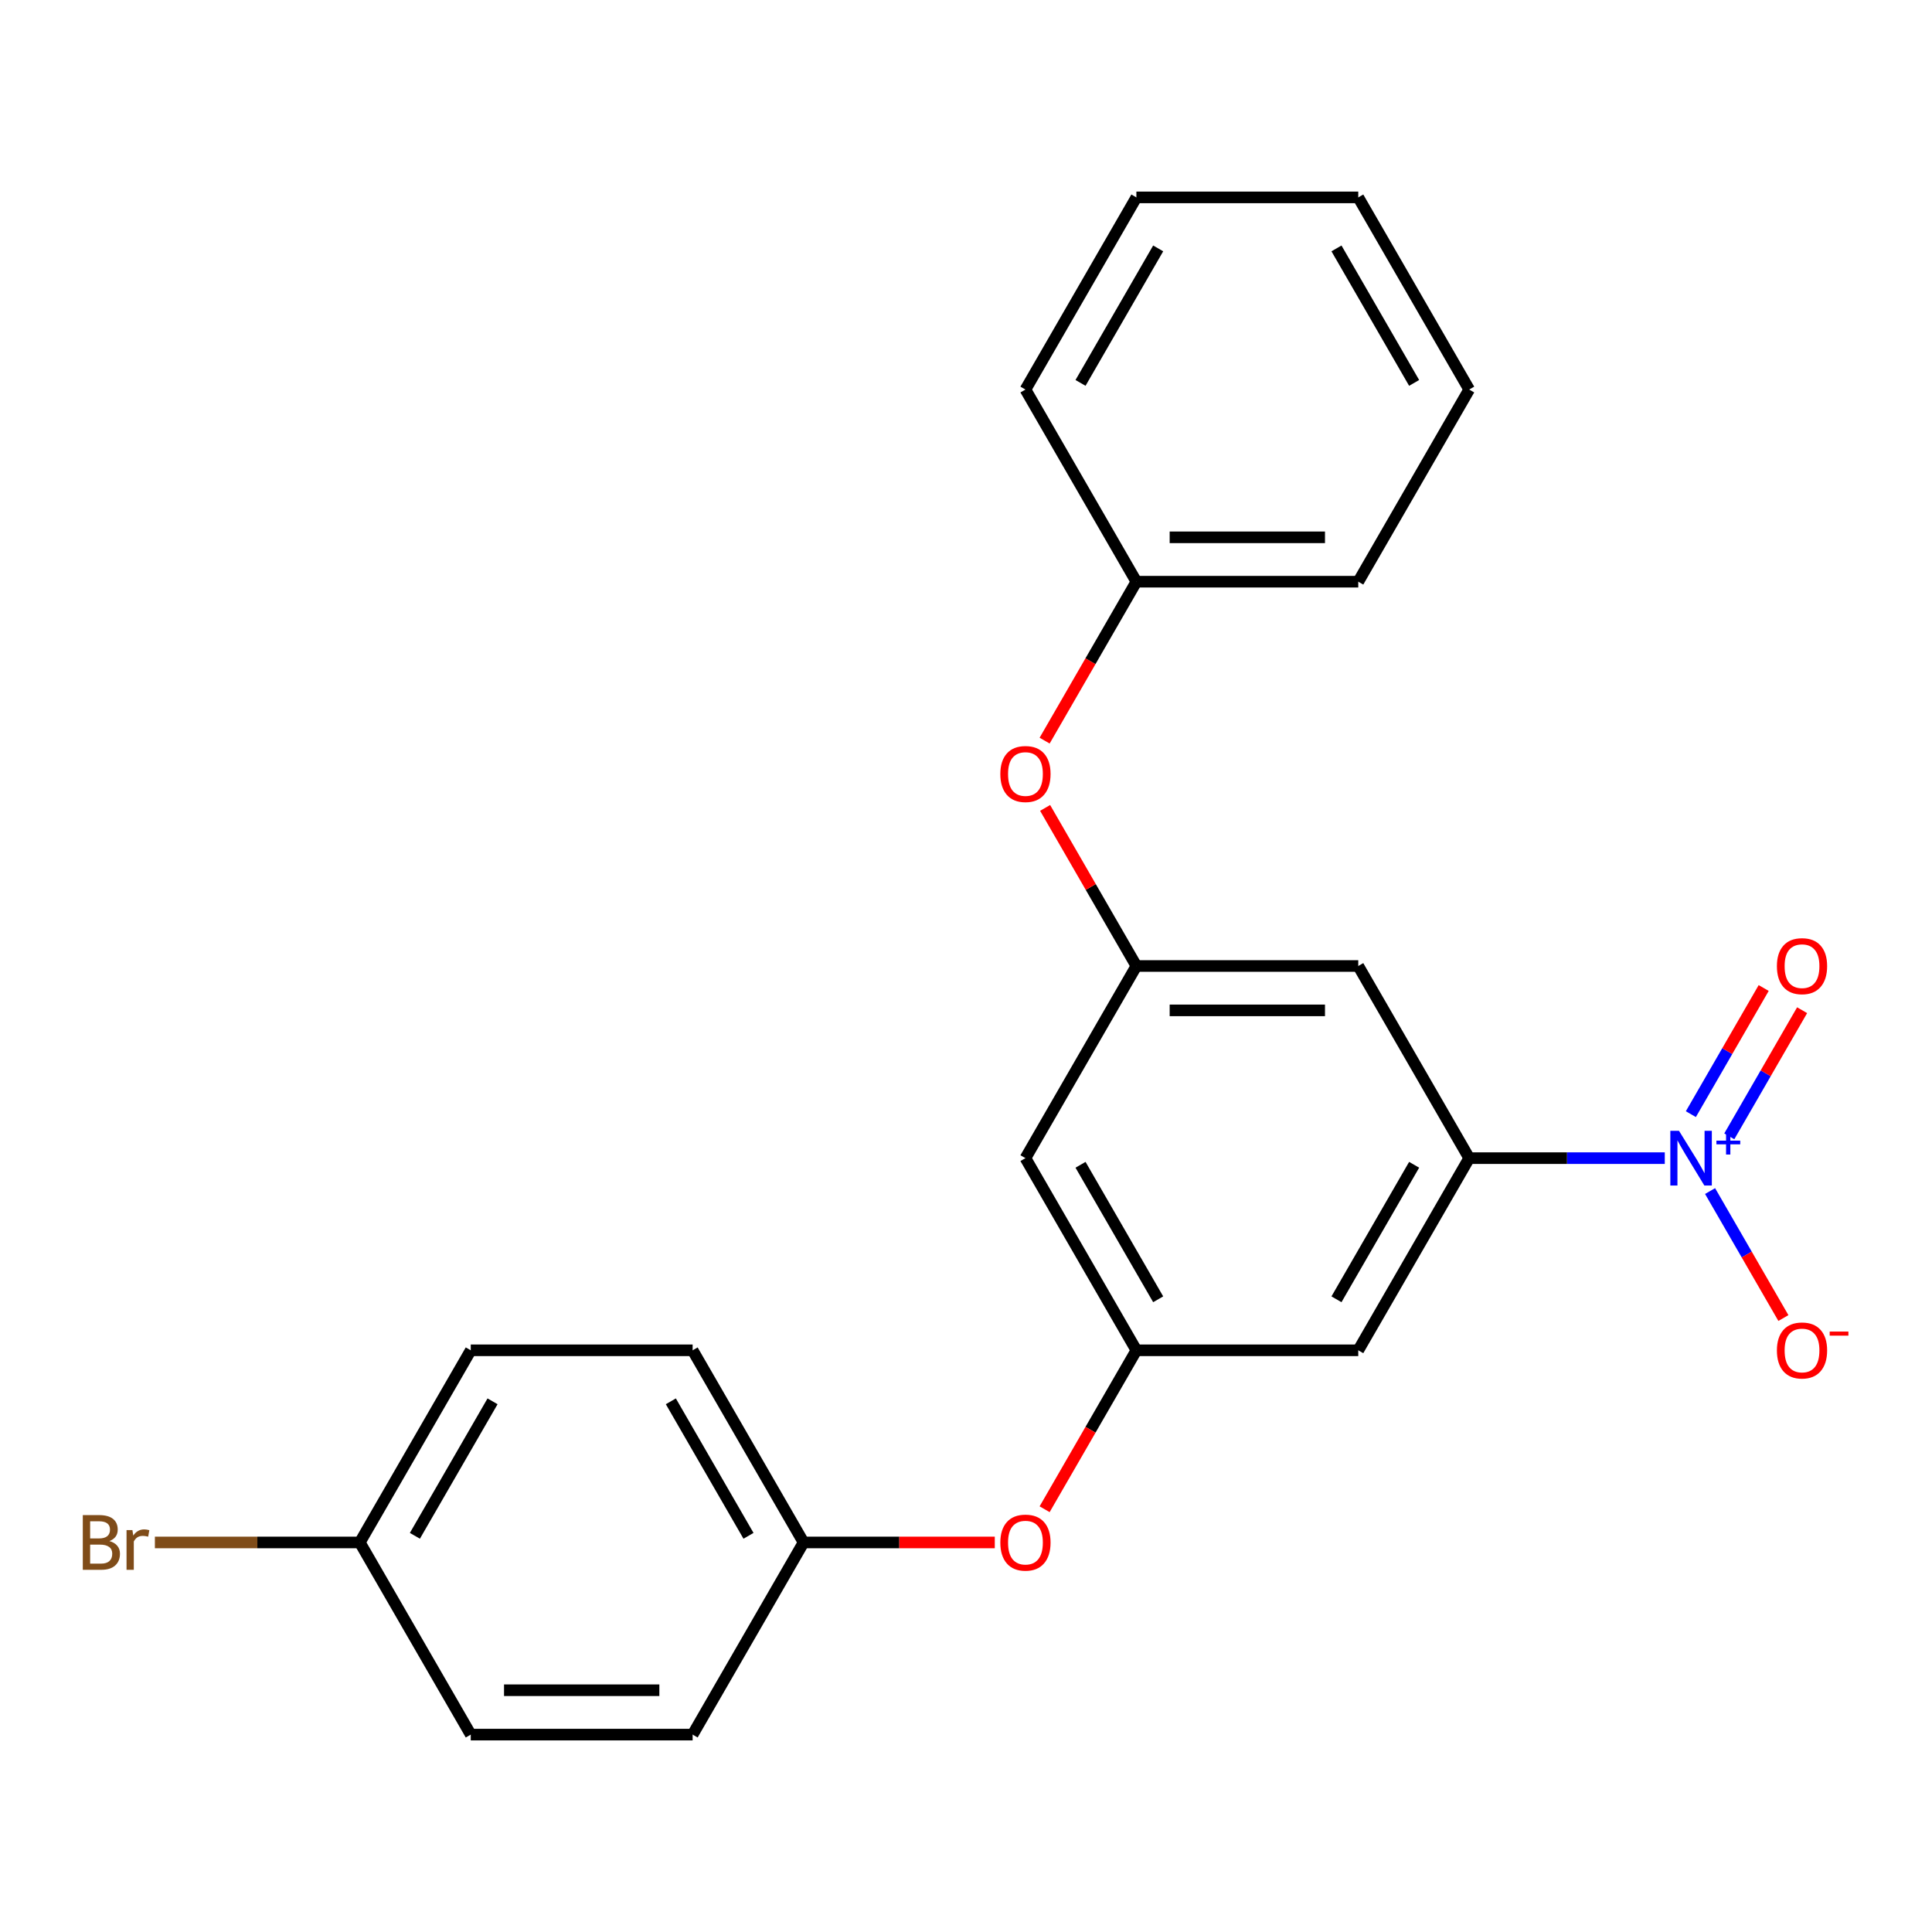 <?xml version='1.0' encoding='iso-8859-1'?>
<svg version='1.1' baseProfile='full'
              xmlns='http://www.w3.org/2000/svg'
                      xmlns:rdkit='http://www.rdkit.org/xml'
                      xmlns:xlink='http://www.w3.org/1999/xlink'
                  xml:space='preserve'
width='1000px' height='1000px' viewBox='0 0 1000 1000'>
<!-- END OF HEADER -->
<rect style='opacity:1.0;fill:#FFFFFF;stroke:none' width='1000' height='1000' x='0' y='0'> </rect>
<path class='bond-0' d='M 861.689,599.457 L 811.073,599.457' style='fill:none;fill-rule:evenodd;stroke:#0000FF;stroke-width:6px;stroke-linecap:butt;stroke-linejoin:miter;stroke-opacity:1' />
<path class='bond-0' d='M 811.073,599.457 L 760.457,599.457' style='fill:none;fill-rule:evenodd;stroke:#000000;stroke-width:6px;stroke-linecap:butt;stroke-linejoin:miter;stroke-opacity:1' />
<path class='bond-5' d='M 885.133,616.488 L 904.107,649.352' style='fill:none;fill-rule:evenodd;stroke:#0000FF;stroke-width:6px;stroke-linecap:butt;stroke-linejoin:miter;stroke-opacity:1' />
<path class='bond-5' d='M 904.107,649.352 L 923.081,682.215' style='fill:none;fill-rule:evenodd;stroke:#FF0000;stroke-width:6px;stroke-linecap:butt;stroke-linejoin:miter;stroke-opacity:1' />
<path class='bond-6' d='M 895.079,588.168 L 913.926,555.525' style='fill:none;fill-rule:evenodd;stroke:#0000FF;stroke-width:6px;stroke-linecap:butt;stroke-linejoin:miter;stroke-opacity:1' />
<path class='bond-6' d='M 913.926,555.525 L 932.773,522.882' style='fill:none;fill-rule:evenodd;stroke:#FF0000;stroke-width:6px;stroke-linecap:butt;stroke-linejoin:miter;stroke-opacity:1' />
<path class='bond-6' d='M 875.188,576.684 L 894.034,544.041' style='fill:none;fill-rule:evenodd;stroke:#0000FF;stroke-width:6px;stroke-linecap:butt;stroke-linejoin:miter;stroke-opacity:1' />
<path class='bond-6' d='M 894.034,544.041 L 912.881,511.397' style='fill:none;fill-rule:evenodd;stroke:#FF0000;stroke-width:6px;stroke-linecap:butt;stroke-linejoin:miter;stroke-opacity:1' />
<path class='bond-1' d='M 760.457,599.457 L 703.035,698.915' style='fill:none;fill-rule:evenodd;stroke:#000000;stroke-width:6px;stroke-linecap:butt;stroke-linejoin:miter;stroke-opacity:1' />
<path class='bond-1' d='M 731.952,602.892 L 691.757,672.512' style='fill:none;fill-rule:evenodd;stroke:#000000;stroke-width:6px;stroke-linecap:butt;stroke-linejoin:miter;stroke-opacity:1' />
<path class='bond-2' d='M 760.457,599.457 L 703.035,500' style='fill:none;fill-rule:evenodd;stroke:#000000;stroke-width:6px;stroke-linecap:butt;stroke-linejoin:miter;stroke-opacity:1' />
<path class='bond-3' d='M 703.035,698.915 L 588.192,698.915' style='fill:none;fill-rule:evenodd;stroke:#000000;stroke-width:6px;stroke-linecap:butt;stroke-linejoin:miter;stroke-opacity:1' />
<path class='bond-4' d='M 703.035,500 L 588.192,500' style='fill:none;fill-rule:evenodd;stroke:#000000;stroke-width:6px;stroke-linecap:butt;stroke-linejoin:miter;stroke-opacity:1' />
<path class='bond-4' d='M 685.809,522.969 L 605.418,522.969' style='fill:none;fill-rule:evenodd;stroke:#000000;stroke-width:6px;stroke-linecap:butt;stroke-linejoin:miter;stroke-opacity:1' />
<path class='bond-8' d='M 588.192,698.915 L 564.444,740.048' style='fill:none;fill-rule:evenodd;stroke:#000000;stroke-width:6px;stroke-linecap:butt;stroke-linejoin:miter;stroke-opacity:1' />
<path class='bond-8' d='M 564.444,740.048 L 540.695,781.181' style='fill:none;fill-rule:evenodd;stroke:#FF0000;stroke-width:6px;stroke-linecap:butt;stroke-linejoin:miter;stroke-opacity:1' />
<path class='bond-23' d='M 588.192,698.915 L 530.77,599.457' style='fill:none;fill-rule:evenodd;stroke:#000000;stroke-width:6px;stroke-linecap:butt;stroke-linejoin:miter;stroke-opacity:1' />
<path class='bond-23' d='M 599.47,672.512 L 559.275,602.892' style='fill:none;fill-rule:evenodd;stroke:#000000;stroke-width:6px;stroke-linecap:butt;stroke-linejoin:miter;stroke-opacity:1' />
<path class='bond-7' d='M 588.192,500 L 530.77,599.457' style='fill:none;fill-rule:evenodd;stroke:#000000;stroke-width:6px;stroke-linecap:butt;stroke-linejoin:miter;stroke-opacity:1' />
<path class='bond-9' d='M 588.192,500 L 564.571,459.087' style='fill:none;fill-rule:evenodd;stroke:#000000;stroke-width:6px;stroke-linecap:butt;stroke-linejoin:miter;stroke-opacity:1' />
<path class='bond-9' d='M 564.571,459.087 L 540.95,418.174' style='fill:none;fill-rule:evenodd;stroke:#FF0000;stroke-width:6px;stroke-linecap:butt;stroke-linejoin:miter;stroke-opacity:1' />
<path class='bond-10' d='M 514.899,798.372 L 465.413,798.372' style='fill:none;fill-rule:evenodd;stroke:#FF0000;stroke-width:6px;stroke-linecap:butt;stroke-linejoin:miter;stroke-opacity:1' />
<path class='bond-10' d='M 465.413,798.372 L 415.927,798.372' style='fill:none;fill-rule:evenodd;stroke:#000000;stroke-width:6px;stroke-linecap:butt;stroke-linejoin:miter;stroke-opacity:1' />
<path class='bond-12' d='M 540.695,383.352 L 564.444,342.218' style='fill:none;fill-rule:evenodd;stroke:#FF0000;stroke-width:6px;stroke-linecap:butt;stroke-linejoin:miter;stroke-opacity:1' />
<path class='bond-12' d='M 564.444,342.218 L 588.192,301.085' style='fill:none;fill-rule:evenodd;stroke:#000000;stroke-width:6px;stroke-linecap:butt;stroke-linejoin:miter;stroke-opacity:1' />
<path class='bond-14' d='M 415.927,798.372 L 358.505,897.829' style='fill:none;fill-rule:evenodd;stroke:#000000;stroke-width:6px;stroke-linecap:butt;stroke-linejoin:miter;stroke-opacity:1' />
<path class='bond-15' d='M 415.927,798.372 L 358.505,698.915' style='fill:none;fill-rule:evenodd;stroke:#000000;stroke-width:6px;stroke-linecap:butt;stroke-linejoin:miter;stroke-opacity:1' />
<path class='bond-15' d='M 387.422,794.938 L 347.227,725.318' style='fill:none;fill-rule:evenodd;stroke:#000000;stroke-width:6px;stroke-linecap:butt;stroke-linejoin:miter;stroke-opacity:1' />
<path class='bond-11' d='M 186.24,798.372 L 243.662,698.915' style='fill:none;fill-rule:evenodd;stroke:#000000;stroke-width:6px;stroke-linecap:butt;stroke-linejoin:miter;stroke-opacity:1' />
<path class='bond-11' d='M 214.745,794.938 L 254.94,725.318' style='fill:none;fill-rule:evenodd;stroke:#000000;stroke-width:6px;stroke-linecap:butt;stroke-linejoin:miter;stroke-opacity:1' />
<path class='bond-13' d='M 186.24,798.372 L 133.204,798.372' style='fill:none;fill-rule:evenodd;stroke:#000000;stroke-width:6px;stroke-linecap:butt;stroke-linejoin:miter;stroke-opacity:1' />
<path class='bond-13' d='M 133.204,798.372 L 80.168,798.372' style='fill:none;fill-rule:evenodd;stroke:#7F4C19;stroke-width:6px;stroke-linecap:butt;stroke-linejoin:miter;stroke-opacity:1' />
<path class='bond-24' d='M 186.24,798.372 L 243.662,897.829' style='fill:none;fill-rule:evenodd;stroke:#000000;stroke-width:6px;stroke-linecap:butt;stroke-linejoin:miter;stroke-opacity:1' />
<path class='bond-18' d='M 588.192,301.085 L 703.035,301.085' style='fill:none;fill-rule:evenodd;stroke:#000000;stroke-width:6px;stroke-linecap:butt;stroke-linejoin:miter;stroke-opacity:1' />
<path class='bond-18' d='M 605.418,278.117 L 685.809,278.117' style='fill:none;fill-rule:evenodd;stroke:#000000;stroke-width:6px;stroke-linecap:butt;stroke-linejoin:miter;stroke-opacity:1' />
<path class='bond-19' d='M 588.192,301.085 L 530.77,201.628' style='fill:none;fill-rule:evenodd;stroke:#000000;stroke-width:6px;stroke-linecap:butt;stroke-linejoin:miter;stroke-opacity:1' />
<path class='bond-16' d='M 358.505,897.829 L 243.662,897.829' style='fill:none;fill-rule:evenodd;stroke:#000000;stroke-width:6px;stroke-linecap:butt;stroke-linejoin:miter;stroke-opacity:1' />
<path class='bond-16' d='M 341.279,874.861 L 260.888,874.861' style='fill:none;fill-rule:evenodd;stroke:#000000;stroke-width:6px;stroke-linecap:butt;stroke-linejoin:miter;stroke-opacity:1' />
<path class='bond-17' d='M 358.505,698.915 L 243.662,698.915' style='fill:none;fill-rule:evenodd;stroke:#000000;stroke-width:6px;stroke-linecap:butt;stroke-linejoin:miter;stroke-opacity:1' />
<path class='bond-20' d='M 703.035,301.085 L 760.457,201.628' style='fill:none;fill-rule:evenodd;stroke:#000000;stroke-width:6px;stroke-linecap:butt;stroke-linejoin:miter;stroke-opacity:1' />
<path class='bond-21' d='M 530.77,201.628 L 588.192,102.171' style='fill:none;fill-rule:evenodd;stroke:#000000;stroke-width:6px;stroke-linecap:butt;stroke-linejoin:miter;stroke-opacity:1' />
<path class='bond-21' d='M 559.275,198.194 L 599.47,128.574' style='fill:none;fill-rule:evenodd;stroke:#000000;stroke-width:6px;stroke-linecap:butt;stroke-linejoin:miter;stroke-opacity:1' />
<path class='bond-25' d='M 760.457,201.628 L 703.035,102.171' style='fill:none;fill-rule:evenodd;stroke:#000000;stroke-width:6px;stroke-linecap:butt;stroke-linejoin:miter;stroke-opacity:1' />
<path class='bond-25' d='M 731.952,198.194 L 691.757,128.574' style='fill:none;fill-rule:evenodd;stroke:#000000;stroke-width:6px;stroke-linecap:butt;stroke-linejoin:miter;stroke-opacity:1' />
<path class='bond-22' d='M 588.192,102.171 L 703.035,102.171' style='fill:none;fill-rule:evenodd;stroke:#000000;stroke-width:6px;stroke-linecap:butt;stroke-linejoin:miter;stroke-opacity:1' />
<path  class='atom-0' d='M 869.041 585.297
L 878.321 600.297
Q 879.241 601.777, 880.721 604.457
Q 882.201 607.137, 882.281 607.297
L 882.281 585.297
L 886.041 585.297
L 886.041 613.617
L 882.161 613.617
L 872.201 597.217
Q 871.041 595.297, 869.801 593.097
Q 868.601 590.897, 868.241 590.217
L 868.241 613.617
L 864.561 613.617
L 864.561 585.297
L 869.041 585.297
' fill='#0000FF'/>
<path  class='atom-0' d='M 888.417 590.402
L 893.406 590.402
L 893.406 585.149
L 895.624 585.149
L 895.624 590.402
L 900.745 590.402
L 900.745 592.303
L 895.624 592.303
L 895.624 597.583
L 893.406 597.583
L 893.406 592.303
L 888.417 592.303
L 888.417 590.402
' fill='#0000FF'/>
<path  class='atom-6' d='M 919.722 698.995
Q 919.722 692.195, 923.082 688.395
Q 926.442 684.595, 932.722 684.595
Q 939.002 684.595, 942.362 688.395
Q 945.722 692.195, 945.722 698.995
Q 945.722 705.875, 942.322 709.795
Q 938.922 713.675, 932.722 713.675
Q 926.482 713.675, 923.082 709.795
Q 919.722 705.915, 919.722 698.995
M 932.722 710.475
Q 937.042 710.475, 939.362 707.595
Q 941.722 704.675, 941.722 698.995
Q 941.722 693.435, 939.362 690.635
Q 937.042 687.795, 932.722 687.795
Q 928.402 687.795, 926.042 690.595
Q 923.722 693.395, 923.722 698.995
Q 923.722 704.715, 926.042 707.595
Q 928.402 710.475, 932.722 710.475
' fill='#FF0000'/>
<path  class='atom-6' d='M 947.042 689.217
L 956.731 689.217
L 956.731 691.329
L 947.042 691.329
L 947.042 689.217
' fill='#FF0000'/>
<path  class='atom-7' d='M 919.722 500.08
Q 919.722 493.28, 923.082 489.48
Q 926.442 485.68, 932.722 485.68
Q 939.002 485.68, 942.362 489.48
Q 945.722 493.28, 945.722 500.08
Q 945.722 506.96, 942.322 510.88
Q 938.922 514.76, 932.722 514.76
Q 926.482 514.76, 923.082 510.88
Q 919.722 507, 919.722 500.08
M 932.722 511.56
Q 937.042 511.56, 939.362 508.68
Q 941.722 505.76, 941.722 500.08
Q 941.722 494.52, 939.362 491.72
Q 937.042 488.88, 932.722 488.88
Q 928.402 488.88, 926.042 491.68
Q 923.722 494.48, 923.722 500.08
Q 923.722 505.8, 926.042 508.68
Q 928.402 511.56, 932.722 511.56
' fill='#FF0000'/>
<path  class='atom-9' d='M 517.77 798.452
Q 517.77 791.652, 521.13 787.852
Q 524.49 784.052, 530.77 784.052
Q 537.05 784.052, 540.41 787.852
Q 543.77 791.652, 543.77 798.452
Q 543.77 805.332, 540.37 809.252
Q 536.97 813.132, 530.77 813.132
Q 524.53 813.132, 521.13 809.252
Q 517.77 805.372, 517.77 798.452
M 530.77 809.932
Q 535.09 809.932, 537.41 807.052
Q 539.77 804.132, 539.77 798.452
Q 539.77 792.892, 537.41 790.092
Q 535.09 787.252, 530.77 787.252
Q 526.45 787.252, 524.09 790.052
Q 521.77 792.852, 521.77 798.452
Q 521.77 804.172, 524.09 807.052
Q 526.45 809.932, 530.77 809.932
' fill='#FF0000'/>
<path  class='atom-10' d='M 517.77 400.623
Q 517.77 393.823, 521.13 390.023
Q 524.49 386.223, 530.77 386.223
Q 537.05 386.223, 540.41 390.023
Q 543.77 393.823, 543.77 400.623
Q 543.77 407.503, 540.37 411.423
Q 536.97 415.303, 530.77 415.303
Q 524.53 415.303, 521.13 411.423
Q 517.77 407.543, 517.77 400.623
M 530.77 412.103
Q 535.09 412.103, 537.41 409.223
Q 539.77 406.303, 539.77 400.623
Q 539.77 395.063, 537.41 392.263
Q 535.09 389.423, 530.77 389.423
Q 526.45 389.423, 524.09 392.223
Q 521.77 395.023, 521.77 400.623
Q 521.77 406.343, 524.09 409.223
Q 526.45 412.103, 530.77 412.103
' fill='#FF0000'/>
<path  class='atom-14' d='M 56.616 797.652
Q 59.336 798.412, 60.696 800.092
Q 62.096 801.732, 62.096 804.172
Q 62.096 808.092, 59.576 810.332
Q 57.096 812.532, 52.376 812.532
L 42.856 812.532
L 42.856 784.212
L 51.216 784.212
Q 56.056 784.212, 58.496 786.172
Q 60.936 788.132, 60.936 791.732
Q 60.936 796.012, 56.616 797.652
M 46.656 787.412
L 46.656 796.292
L 51.216 796.292
Q 54.016 796.292, 55.456 795.172
Q 56.936 794.012, 56.936 791.732
Q 56.936 787.412, 51.216 787.412
L 46.656 787.412
M 52.376 809.332
Q 55.136 809.332, 56.616 808.012
Q 58.096 806.692, 58.096 804.172
Q 58.096 801.852, 56.456 800.692
Q 54.856 799.492, 51.776 799.492
L 46.656 799.492
L 46.656 809.332
L 52.376 809.332
' fill='#7F4C19'/>
<path  class='atom-14' d='M 68.536 791.972
L 68.976 794.812
Q 71.136 791.612, 74.656 791.612
Q 75.776 791.612, 77.296 792.012
L 76.696 795.372
Q 74.976 794.972, 74.016 794.972
Q 72.336 794.972, 71.216 795.652
Q 70.136 796.292, 69.256 797.852
L 69.256 812.532
L 65.496 812.532
L 65.496 791.972
L 68.536 791.972
' fill='#7F4C19'/>
</svg>
